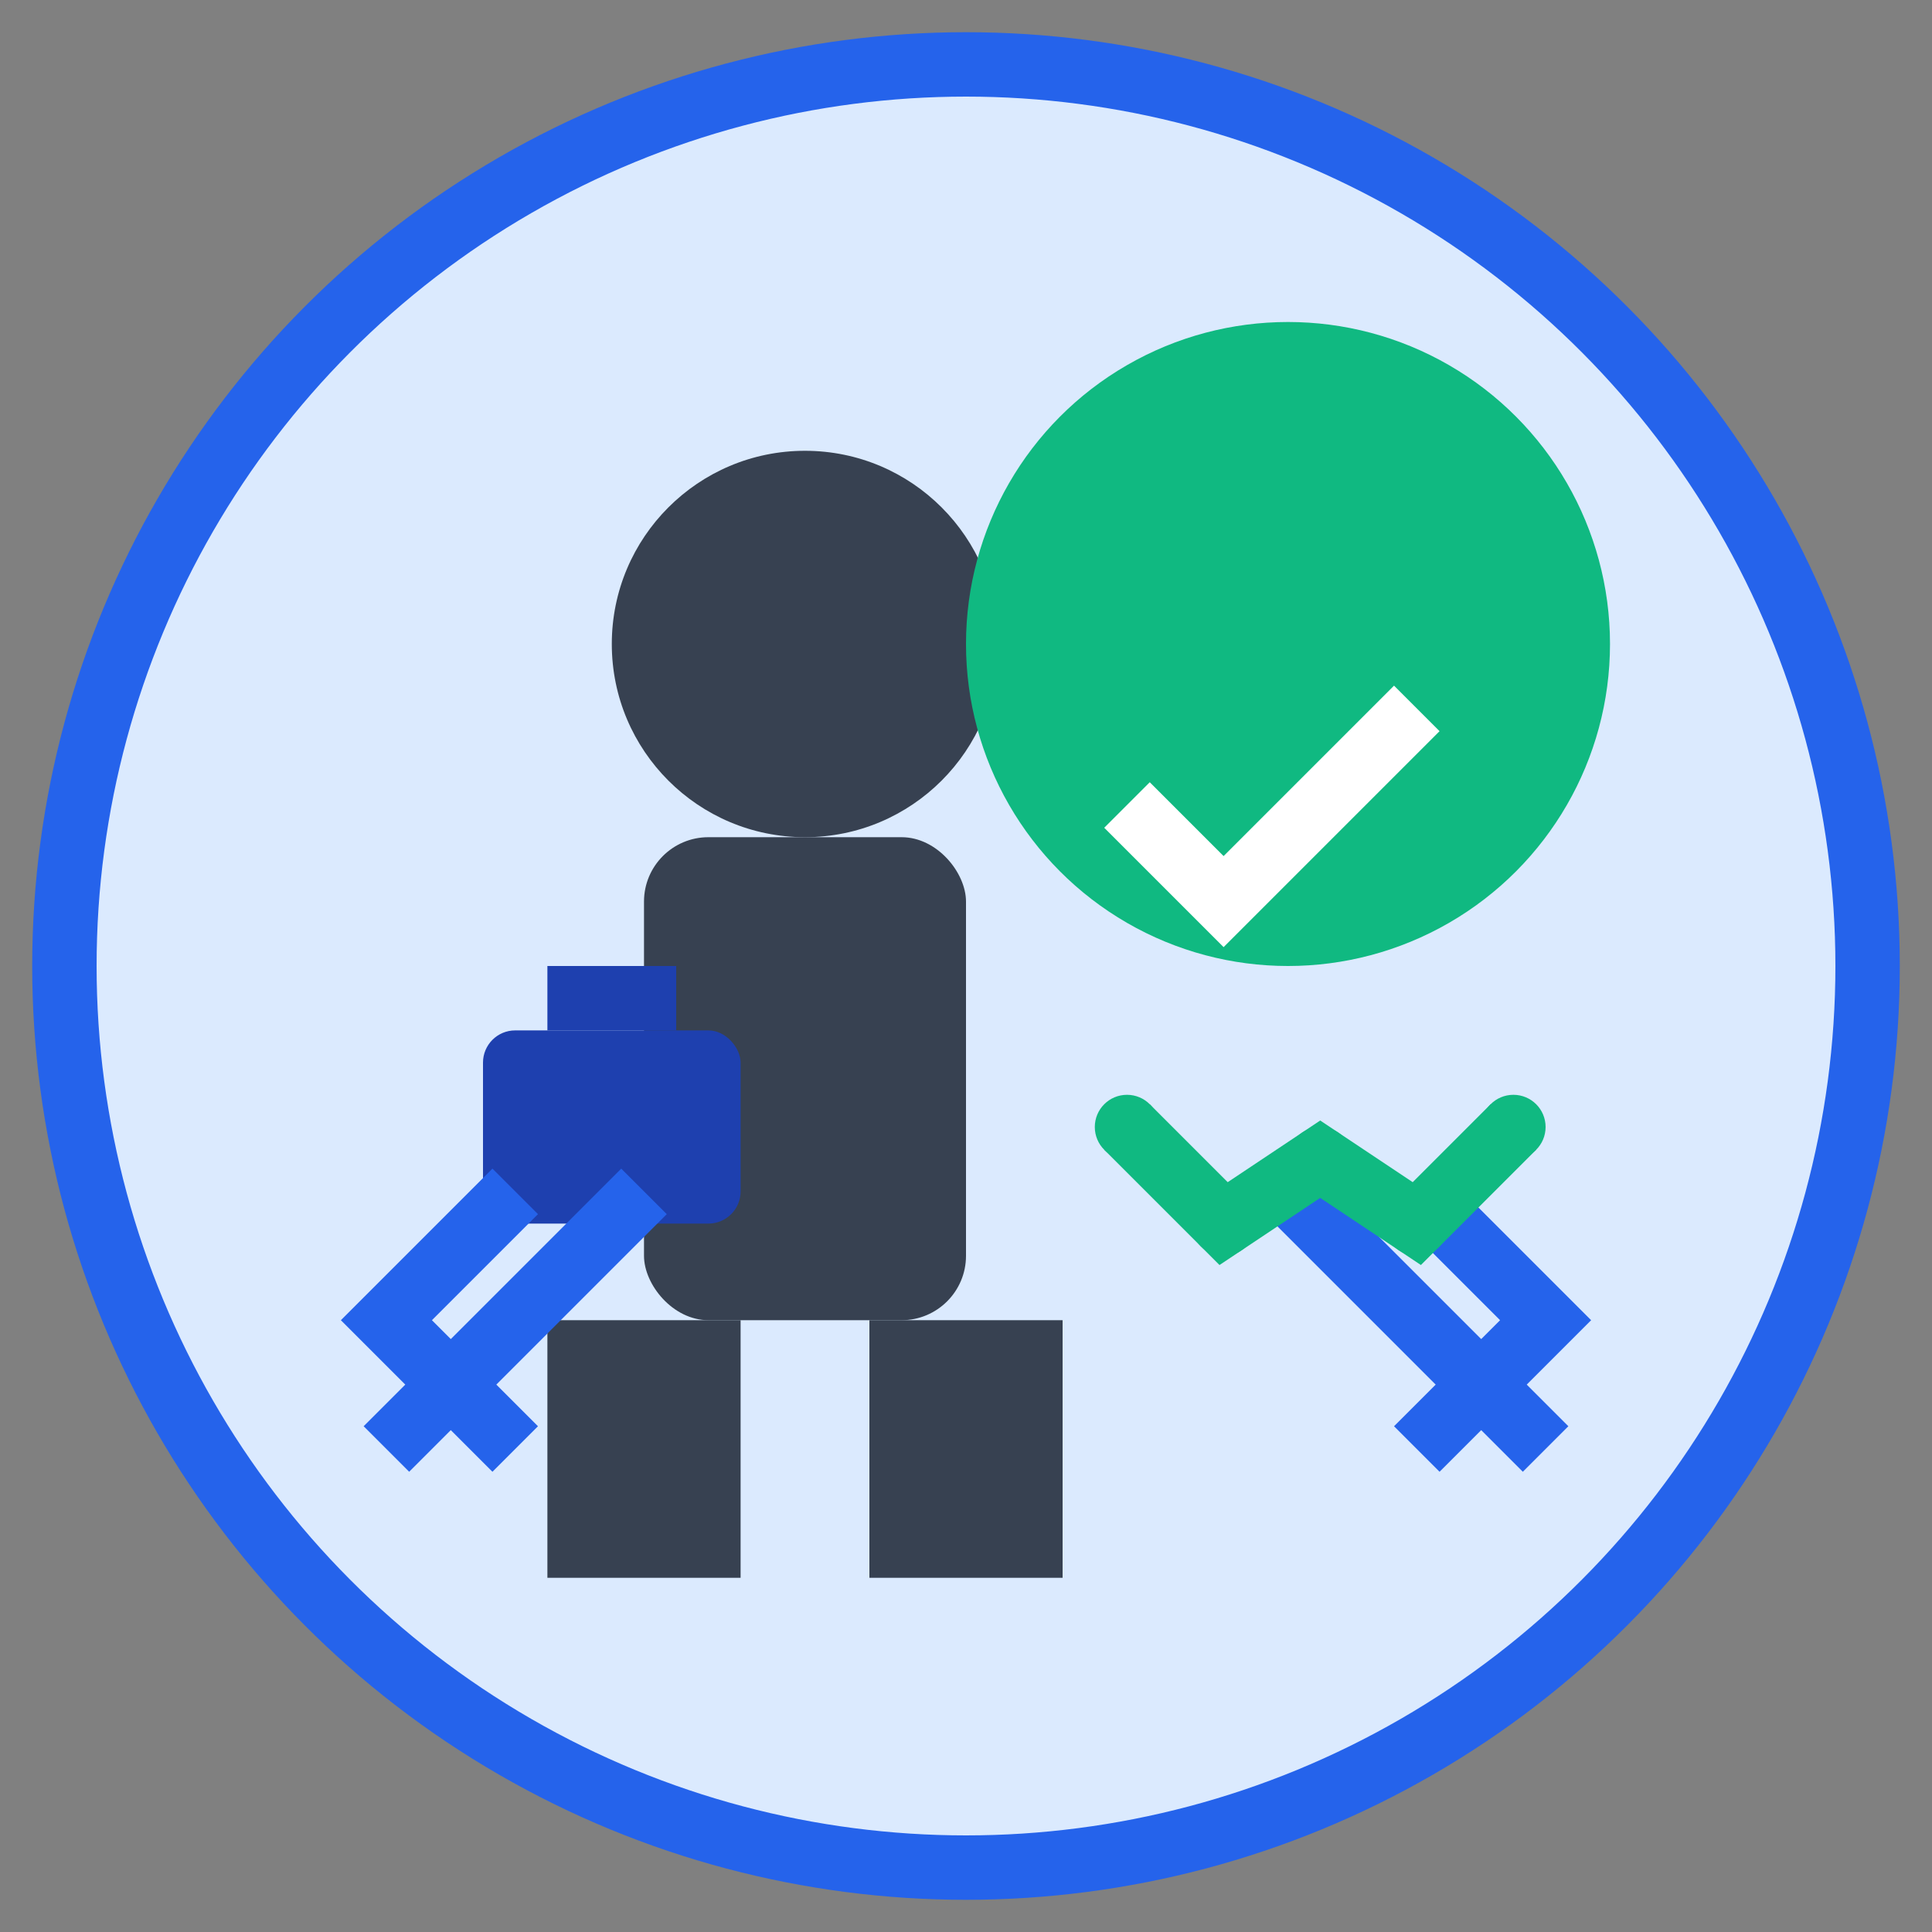 <svg width="60" height="60" viewBox="0 0 60 60" fill="none" xmlns="http://www.w3.org/2000/svg">
  <rect x="0" y="0" width="60" height="60" fill="#808080" stroke="none"/>
  <!-- Background circle -->
  <circle cx="30" cy="30" r="28" fill="#dbeafe" stroke="#2563eb" stroke-width="2"/>
  
  <!-- Consultant figure -->
  <circle cx="25" cy="20" r="6" fill="#374151"/>
  <rect x="20" y="26" width="10" height="15" fill="#374151" rx="2"/>
  <rect x="17" y="41" width="6" height="8" fill="#374151"/>
  <rect x="27" y="41" width="6" height="8" fill="#374151"/>
  
  <!-- Briefcase -->
  <rect x="15" y="32" width="8" height="6" fill="#1e40af" rx="1"/>
  <rect x="17" y="30" width="4" height="2" fill="#1e40af"/>
  
  <!-- Speech bubble -->
  <circle cx="40" cy="20" r="10" fill="#10b981"/>
  <path d="M35 25l3 3 6-6" stroke="white" stroke-width="2" fill="none"/>
  
  <!-- Strategy arrows -->
  <path d="M12 45l8-8" stroke="#2563eb" stroke-width="2"/>
  <path d="M16 37l-4 4 4 4" stroke="#2563eb" stroke-width="2" fill="none"/>
  
  <path d="M48 45l-8-8" stroke="#2563eb" stroke-width="2"/>
  <path d="M44 37l4 4-4 4" stroke="#2563eb" stroke-width="2" fill="none"/>
  
  <!-- Growth chart -->
  <path d="M35 35l3 3 3-2 3 2 3-3" stroke="#10b981" stroke-width="2" fill="none"/>
  <circle cx="35" cy="35" r="1" fill="#10b981"/>
  <circle cx="38" cy="38" r="1" fill="#10b981"/>
  <circle cx="41" cy="36" r="1" fill="#10b981"/>
  <circle cx="44" cy="38" r="1" fill="#10b981"/>
  <circle cx="47" cy="35" r="1" fill="#10b981"/>
</svg>

